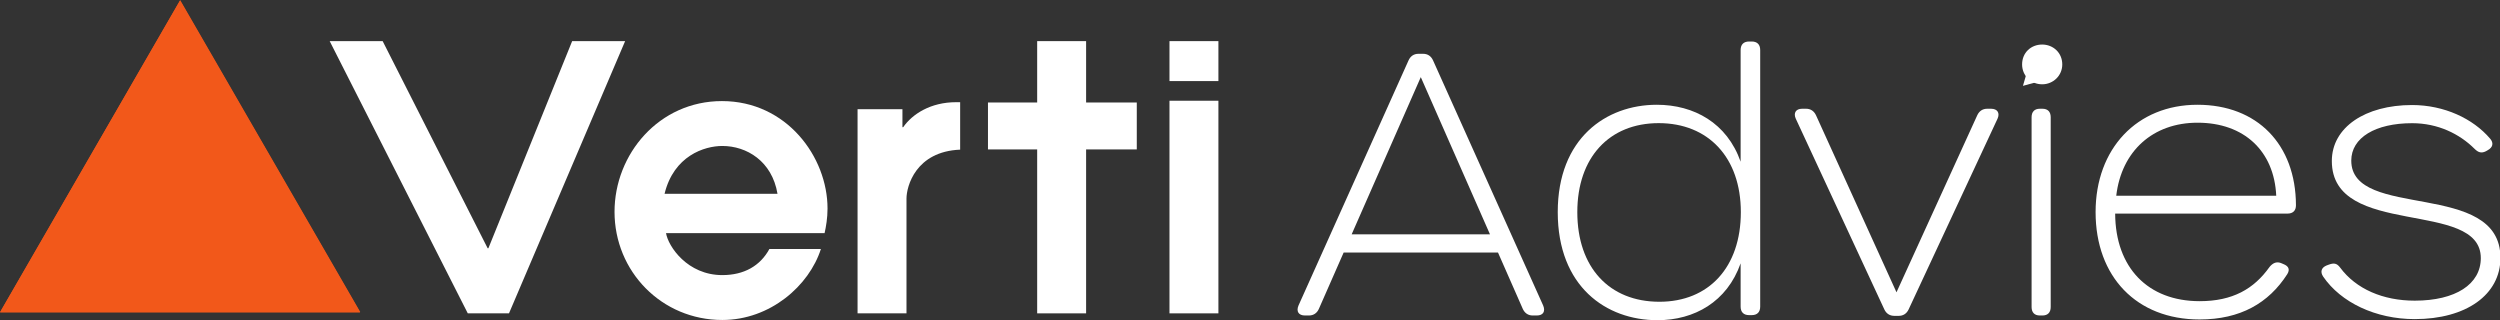 <?xml version="1.0" encoding="UTF-8" standalone="no"?>
<svg
   xmlns:dc="http://purl.org/dc/elements/1.1/"
   xmlns:cc="http://creativecommons.org/ns#"
   xmlns:rdf="http://www.w3.org/1999/02/22-rdf-syntax-ns#"
   xmlns:svg="http://www.w3.org/2000/svg"
   xmlns="http://www.w3.org/2000/svg"
   viewBox="0 0 2198.467 281.573"
   height="281.573"
   width="2198.467"
   xml:space="preserve"
   id="svg2"
   version="1.1"><rect x="0" y="0" width="2198.467" height="281.573" fill="#333333" stroke="none"/><defs
     id="defs6" /><g
     transform="matrix(1.333,0,0,-1.333,0,281.573)"
     id="g10"><g
       transform="scale(0.1)"
       id="g12"><path
         id="path14"
         style="fill:#f2581a;fill-opacity:1;fill-rule:nonzero;stroke:none"
         d="M 1187.8,2107.93 0,50.59 h 2375.61 z" /><path
         id="path16"
         style="fill:#ffffff;fill-opacity:1;fill-rule:nonzero;stroke:none"
         d="m 2174.95,1841.02 h 349.48 L 3217.04,474.66 h 4.87 l 552.63,1366.36 h 349.47 L 3357.81,45.102 H 3086 L 2174.95,1841.02" /><path
         id="path18"
         style="fill:#ffffff;fill-opacity:1;fill-rule:nonzero;stroke:none"
         d="m 5129.2,833.852 c -36.39,215.978 -203.85,315.498 -364.03,315.498 -118.92,0 -320.35,-65.53 -381.03,-315.498 z M 4393.85,574.16 c 14.56,-87.359 140.76,-276.66 371.32,-276.66 143.18,0 249.97,60.672 310.64,172.309 h 339.77 C 5337.92,227.121 5080.67,1.422 4765.17,1.422 c -400.44,0 -711.08,320.348 -711.08,713.5 0,381.028 293.65,730.508 708.66,730.508 427.13,0 696.52,-368.9 696.52,-708.66 0,-63.098 -9.71,-118.918 -19.42,-162.61 h -1046" /><path
         id="path20"
         style="fill:#ffffff;fill-opacity:1;fill-rule:nonzero;stroke:none"
         d="m 5657.36,1392.03 h 296.08 v -118.91 h 4.85 c 60.68,87.36 181.74,165.02 349.2,165.02 h 26.69 V 1125.07 C 6040.53,1112.94 5980.14,882.379 5980.14,802.301 V 45.102 H 5657.36 V 1392.03" /><path
         id="path22"
         style="fill:#ffffff;fill-opacity:1;fill-rule:nonzero;stroke:none"
         d="m 6842.29,1126.56 h -324.63 v 309.6 h 324.63 v 404.86 h 322.79 v -404.86 h 334.31 v -309.6 H 7165.08 V 45.102 H 6842.29 V 1126.56" /><path
         id="path24"
         style="fill:#ffffff;fill-opacity:1;fill-rule:nonzero;stroke:none"
         d="m 7715.13,1447.78 h 322.78 V 45.102 h -322.78 z m 0,393.24 h 322.78 v -263.57 h -322.78 v 263.57" /><path
         id="path26"
         style="fill:#ffffff;fill-opacity:1;fill-rule:nonzero;stroke:none"
         d="M 9373.05,1603.53 8916.95,566.449 h 912.48 z M 10138.2,31 h -26.6 c -30.4,0 -52.7,15.672 -65.5,43.191 L 9882.37,446.23 H 8864.09 L 8700.46,74.191 C 8688.1,46.672 8665.34,31 8634.96,31 h -25.69 c -42.25,0 -59.32,26.559 -43.19,65.5 l 726.28,1617.73 c 12.82,27.99 35.15,43.2 65.53,43.2 h 30.32 c 30.36,0 52.68,-15.21 65.51,-43.2 L 10180.5,96.5 C 10196.6,57.559 10180,31 10138.2,31" /><path
         id="path28"
         style="fill:#ffffff;fill-opacity:1;fill-rule:nonzero;stroke:none"
         d="m 11484.4,712.961 c 0,359.359 -213.8,587.039 -541.8,587.039 -325.1,0 -537,-225.29 -537,-587.039 0,-366.051 211.9,-591.352 541.8,-591.352 325.6,0 537,227.68 537,591.352 z m -1207.9,0.027 c 0,487.002 318.7,708.212 653.5,708.212 245.2,0 463.3,-120.24 553,-375.68 v 736.98 c 0,36.07 19.9,56.01 56,56.01 h 17.1 c 36.1,0 56,-19.94 56,-56.01 V 89.398 c 0,-36.066 -19.9,-56.008 -56,-56.008 h -17.1 c -36.1,0 -56,19.941 -56,56.008 V 375.199 C 11393.3,120.711 11177.2,0 10934.3,0 c -338.6,0 -657.8,221.672 -657.8,712.988" /><path
         id="path30"
         style="fill:#ffffff;fill-opacity:1;fill-rule:nonzero;stroke:none"
         d="M 12430.9,71.32 11846.8,1329.45 c -16.6,37.03 0,65.52 41.8,65.52 h 26.2 c 30.3,0 52.7,-15.68 65.5,-43.2 L 12511.2,184 13044,1351.77 c 12.7,27.52 35.1,43.2 65.5,43.2 h 25.6 c 42.8,0 59.4,-28.49 42.8,-65.52 L 12591.4,71.32 c -12.9,-27.512 -35.2,-42.699 -65.5,-42.699 h -29 c -30.4,0 -53.1,15.188 -66,42.699" /><path
         id="path32"
         style="fill:#ffffff;fill-opacity:1;fill-rule:nonzero;stroke:none"
         d="M 13402.5,87.019 V 1338.96 c 0,36.08 19.4,56.01 54.5,56.01 h 17.1 c 35.1,0 54.5,-19.93 54.5,-56.01 V 87.019 C 13528.6,50.941 13509.2,31 13474.1,31 h -17.1 c -35.1,0 -54.5,19.941 -54.5,56.02" /><path
         id="path34"
         style="fill:#ffffff;fill-opacity:1;fill-rule:nonzero;stroke:none"
         d="m 14497.5,1302.83 c -294.1,0 -501.7,-186.27 -536.5,-481.721 h 1055.4 c -13.4,293.601 -211,481.721 -518.9,481.721 z m -672.8,-589.842 c 0,419.692 273.7,708.212 671.9,708.212 395.8,0 648.6,-262.77 649.9,-661.97 0.5,-36.558 -19.9,-56.019 -56,-56.019 h -1136.7 c 1.9,-356.629 216.2,-577.731 557.5,-577.731 216.8,0 357.7,80.29 460.8,225.559 19.9,24.231 43.7,37.481 74.1,26.531 l 17.1,-7.148 c 35.6,-13.801 44.6,-36.121 26.1,-66.481 -123,-191.793 -310.4,-299.171 -579,-299.171 -414.9,0 -685.7,281.378 -685.7,708.218" /><g
         transform="scale(1.012)"
         id="g36"><path
           id="path38"
           style="fill:#ffffff;fill-opacity:1;fill-rule:nonzero;stroke:none"
           d="m 15741.1,7.078 c -254.7,0 -481.6,108.693 -596.6,276.907 -20.9,30.955 -12.4,58.673 22,72.768 l 14.1,5.19 c 32.2,11.855 52.2,10.817 74.2,-18.79 103.7,-140.11 280.2,-215.825 486.3,-215.825 265.8,0 430.8,106.569 430.8,277.591 0,386.905 -971.1,126.239 -971.1,632.861 0,219.33 217.9,364.82 522.9,364.82 208.7,0 397.5,-87.74 509.5,-219.82 24.2,-28.45 16.6,-56.43 -15.4,-74.18 l -12.2,-7.08 c -29.7,-15.13 -50.6,-8.19 -74.6,15.78 -97.4,97.17 -238.8,166.89 -406.4,166.89 -239.9,0 -397.1,-94.38 -397.1,-243.98 0,-390.671 972.5,-121.356 972.5,-633.897 0,-240.55 -223.7,-399.235 -558.9,-399.235 v 0" /></g><path
         id="path40"
         style="fill:#ffffff;fill-opacity:1;fill-rule:nonzero;stroke:none"
         d="m 13345.5,1545.91 26.1,90.43 60.6,10.84 6.7,-75.54 -93.4,-25.73" /><path
         id="path42"
         style="fill:#ffffff;fill-opacity:1;fill-rule:nonzero;stroke:none"
         d="m 13339.9,1687.32 c 0,77.19 58.2,131.14 132.5,131.14 72.1,0 132.5,-53.95 132.5,-131.14 0,-74.26 -60.4,-131.14 -132.5,-131.14 -74.3,0 -132.5,56.88 -132.5,131.14" /><path
         id="path44"
         style="fill:#f2581a;fill-opacity:1;fill-rule:nonzero;stroke:none"
         d="M 1188.61,2111.84 0.766,54.43 H 2376.45 Z" /></g></g></svg>